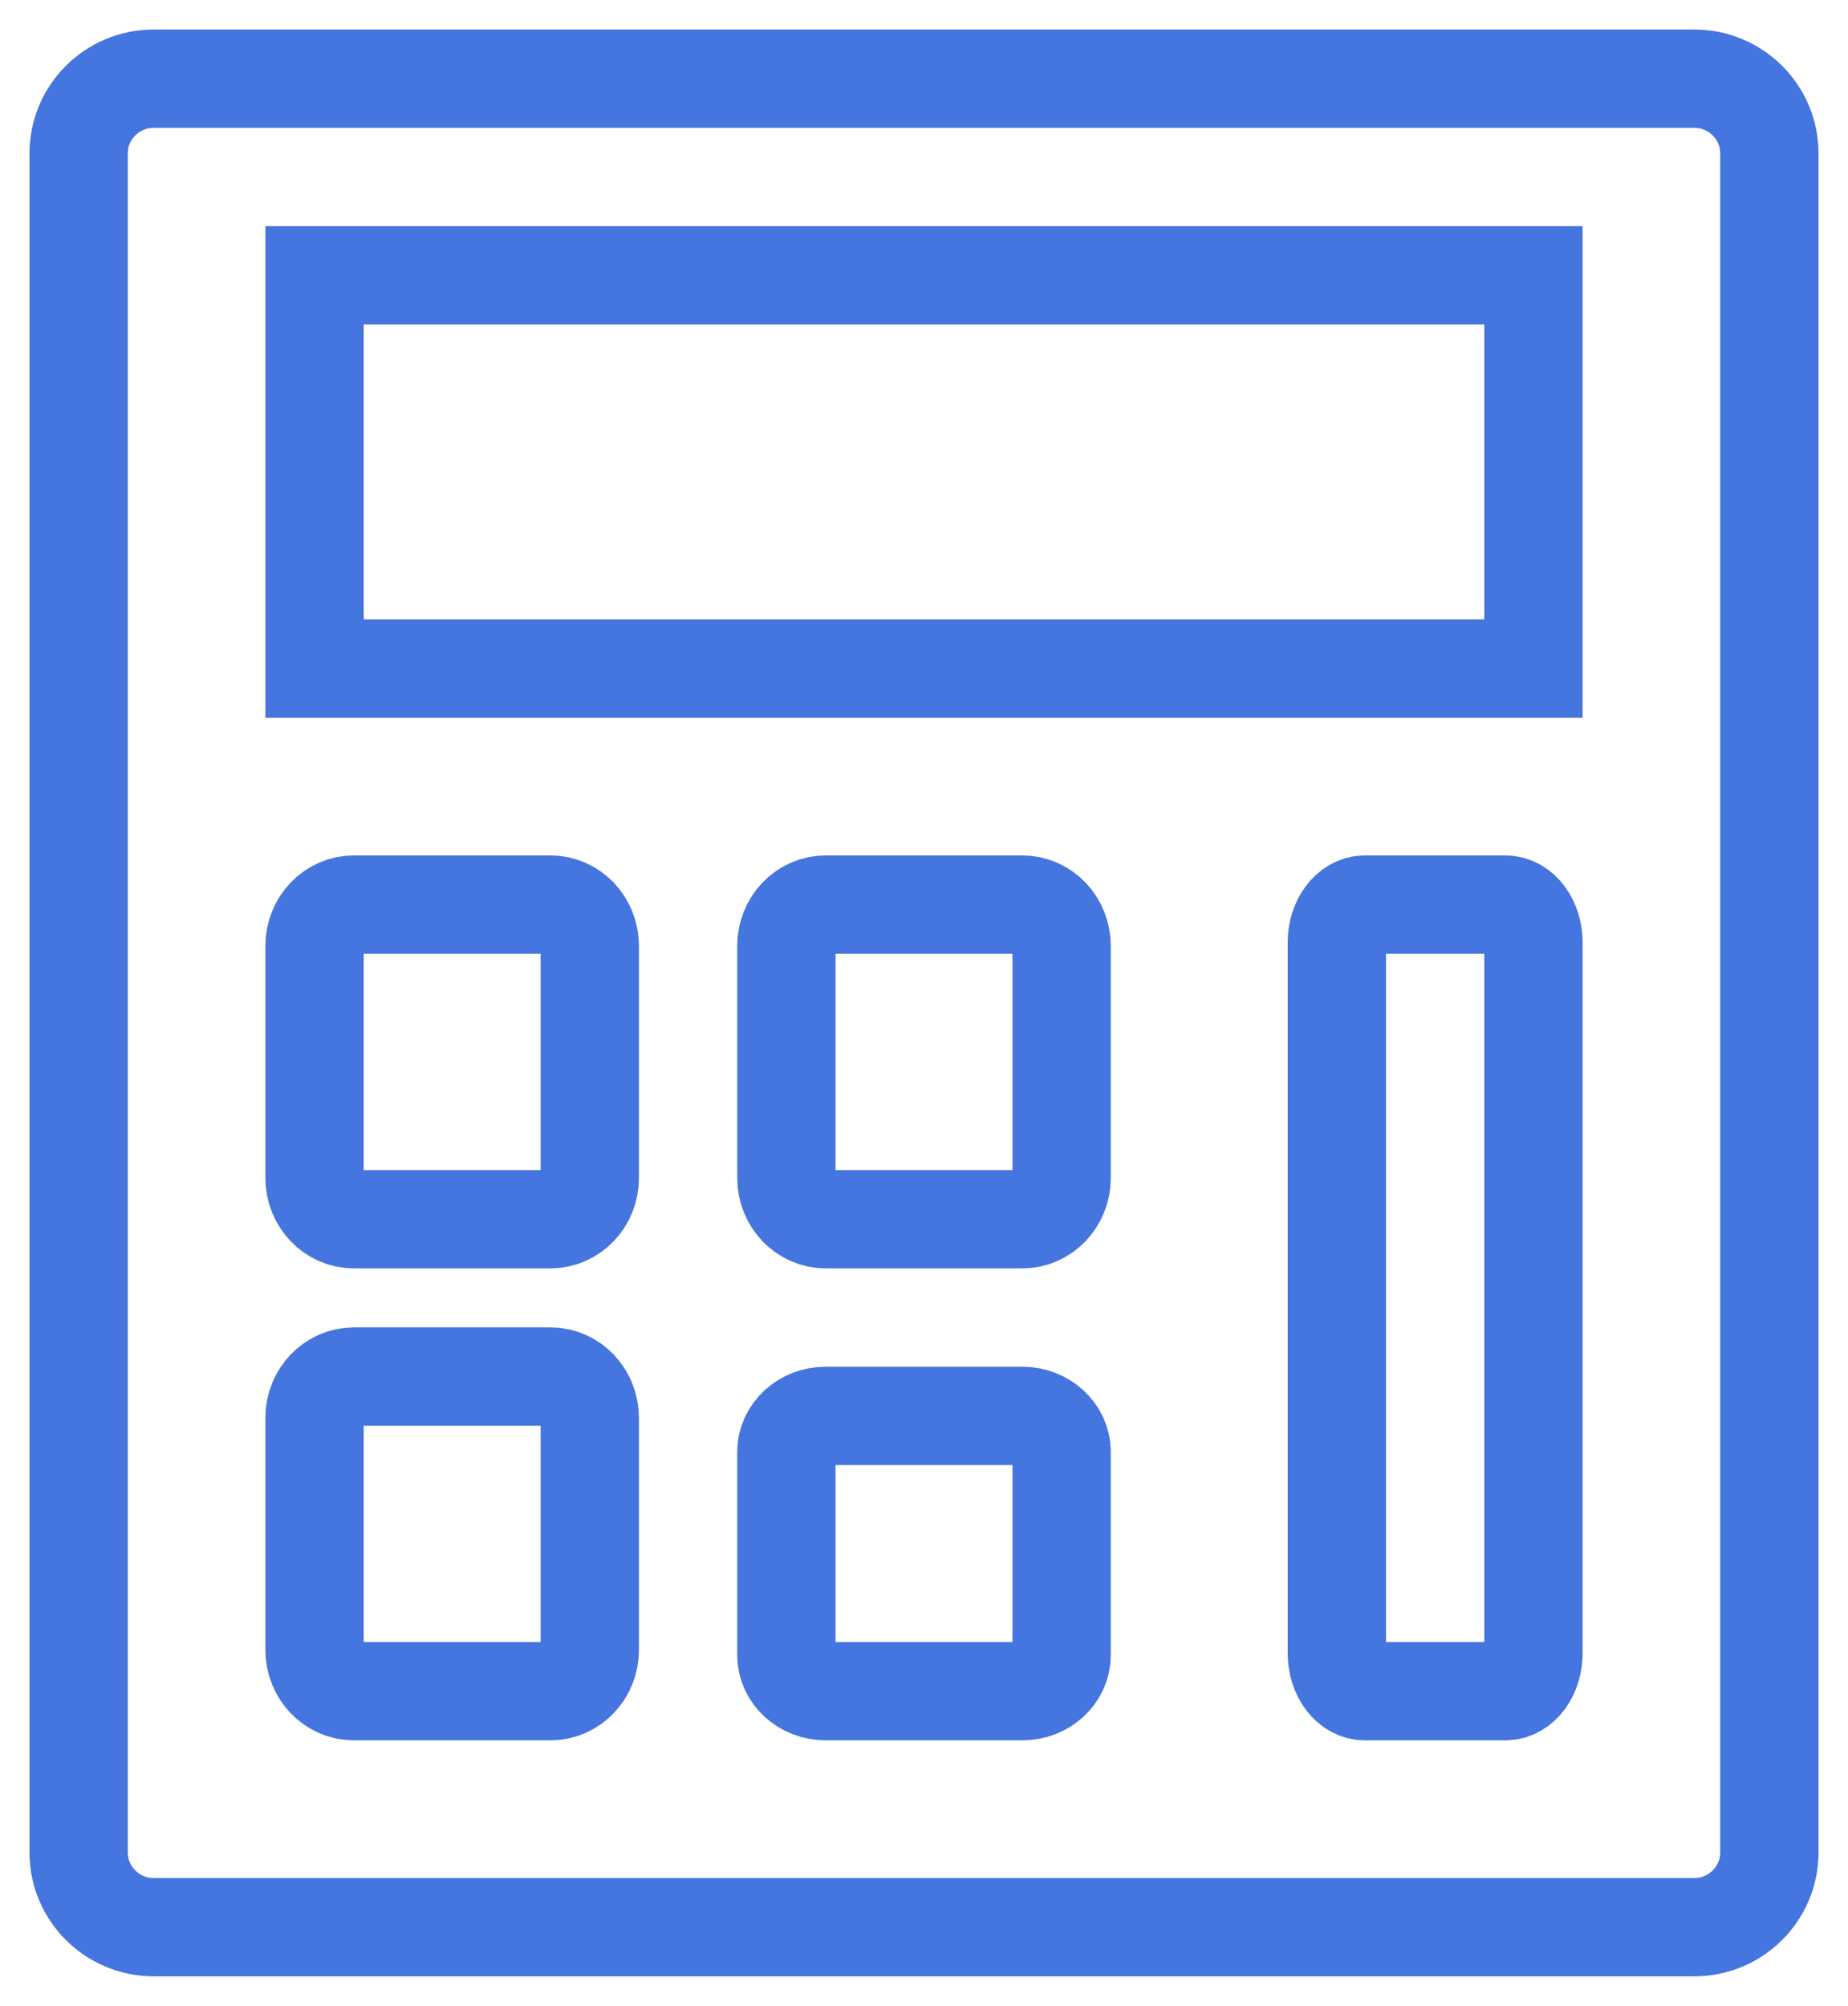 <?xml version="1.0" encoding="UTF-8"?>
<svg xmlns="http://www.w3.org/2000/svg" width="47" height="51" viewBox="0 0 47 51" fill="none">
  <path d="M43.089 2H3.911C2.856 2 2 2.851 2 3.9V47.1C2 48.149 2.856 49 3.911 49H43.089C44.144 49 45 48.149 45 47.1V3.9C45 2.851 44.144 2 43.089 2Z" stroke="#4575DE" stroke-width="2.5" stroke-miterlimit="10" stroke-linecap="round"></path>
  <path d="M39 7H8V17H39V7Z" stroke="#4575DE" stroke-width="2.5" stroke-miterlimit="10" stroke-linecap="round"></path>
  <path d="M26 23H21C20.448 23 20 23.469 20 24.049V29.951C20 30.531 20.448 31 21 31H26C26.552 31 27 30.531 27 29.951V24.049C27 23.469 26.552 23 26 23Z" stroke="#4575DE" stroke-width="2.5" stroke-miterlimit="10" stroke-linecap="round"></path>
  <path d="M14 35H9C8.448 35 8 35.469 8 36.048V41.952C8 42.531 8.448 43 9 43H14C14.552 43 15 42.531 15 41.952V36.048C15 35.469 14.552 35 14 35Z" stroke="#4575DE" stroke-width="2.5" stroke-miterlimit="10" stroke-linecap="round"></path>
  <path d="M26 36H21C20.448 36 20 36.411 20 36.917V42.083C20 42.589 20.448 43 21 43H26C26.552 43 27 42.589 27 42.083V36.917C27 36.411 26.552 36 26 36Z" stroke="#4575DE" stroke-width="2.5" stroke-miterlimit="10" stroke-linecap="round"></path>
  <path d="M14 23H9C8.448 23 8 23.469 8 24.049V29.951C8 30.531 8.448 31 9 31H14C14.552 31 15 30.531 15 29.951V24.049C15 23.469 14.552 23 14 23Z" stroke="#4575DE" stroke-width="2.5" stroke-miterlimit="10" stroke-linecap="round"></path>
  <path d="M38.286 23H34.714C34.32 23 34 23.431 34 23.964V42.036C34 42.569 34.32 43 34.714 43H38.286C38.68 43 39 42.569 39 42.036V23.964C39 23.431 38.68 23 38.286 23Z" stroke="#4575DE" stroke-width="2.5" stroke-miterlimit="10" stroke-linecap="round"></path>
</svg>
